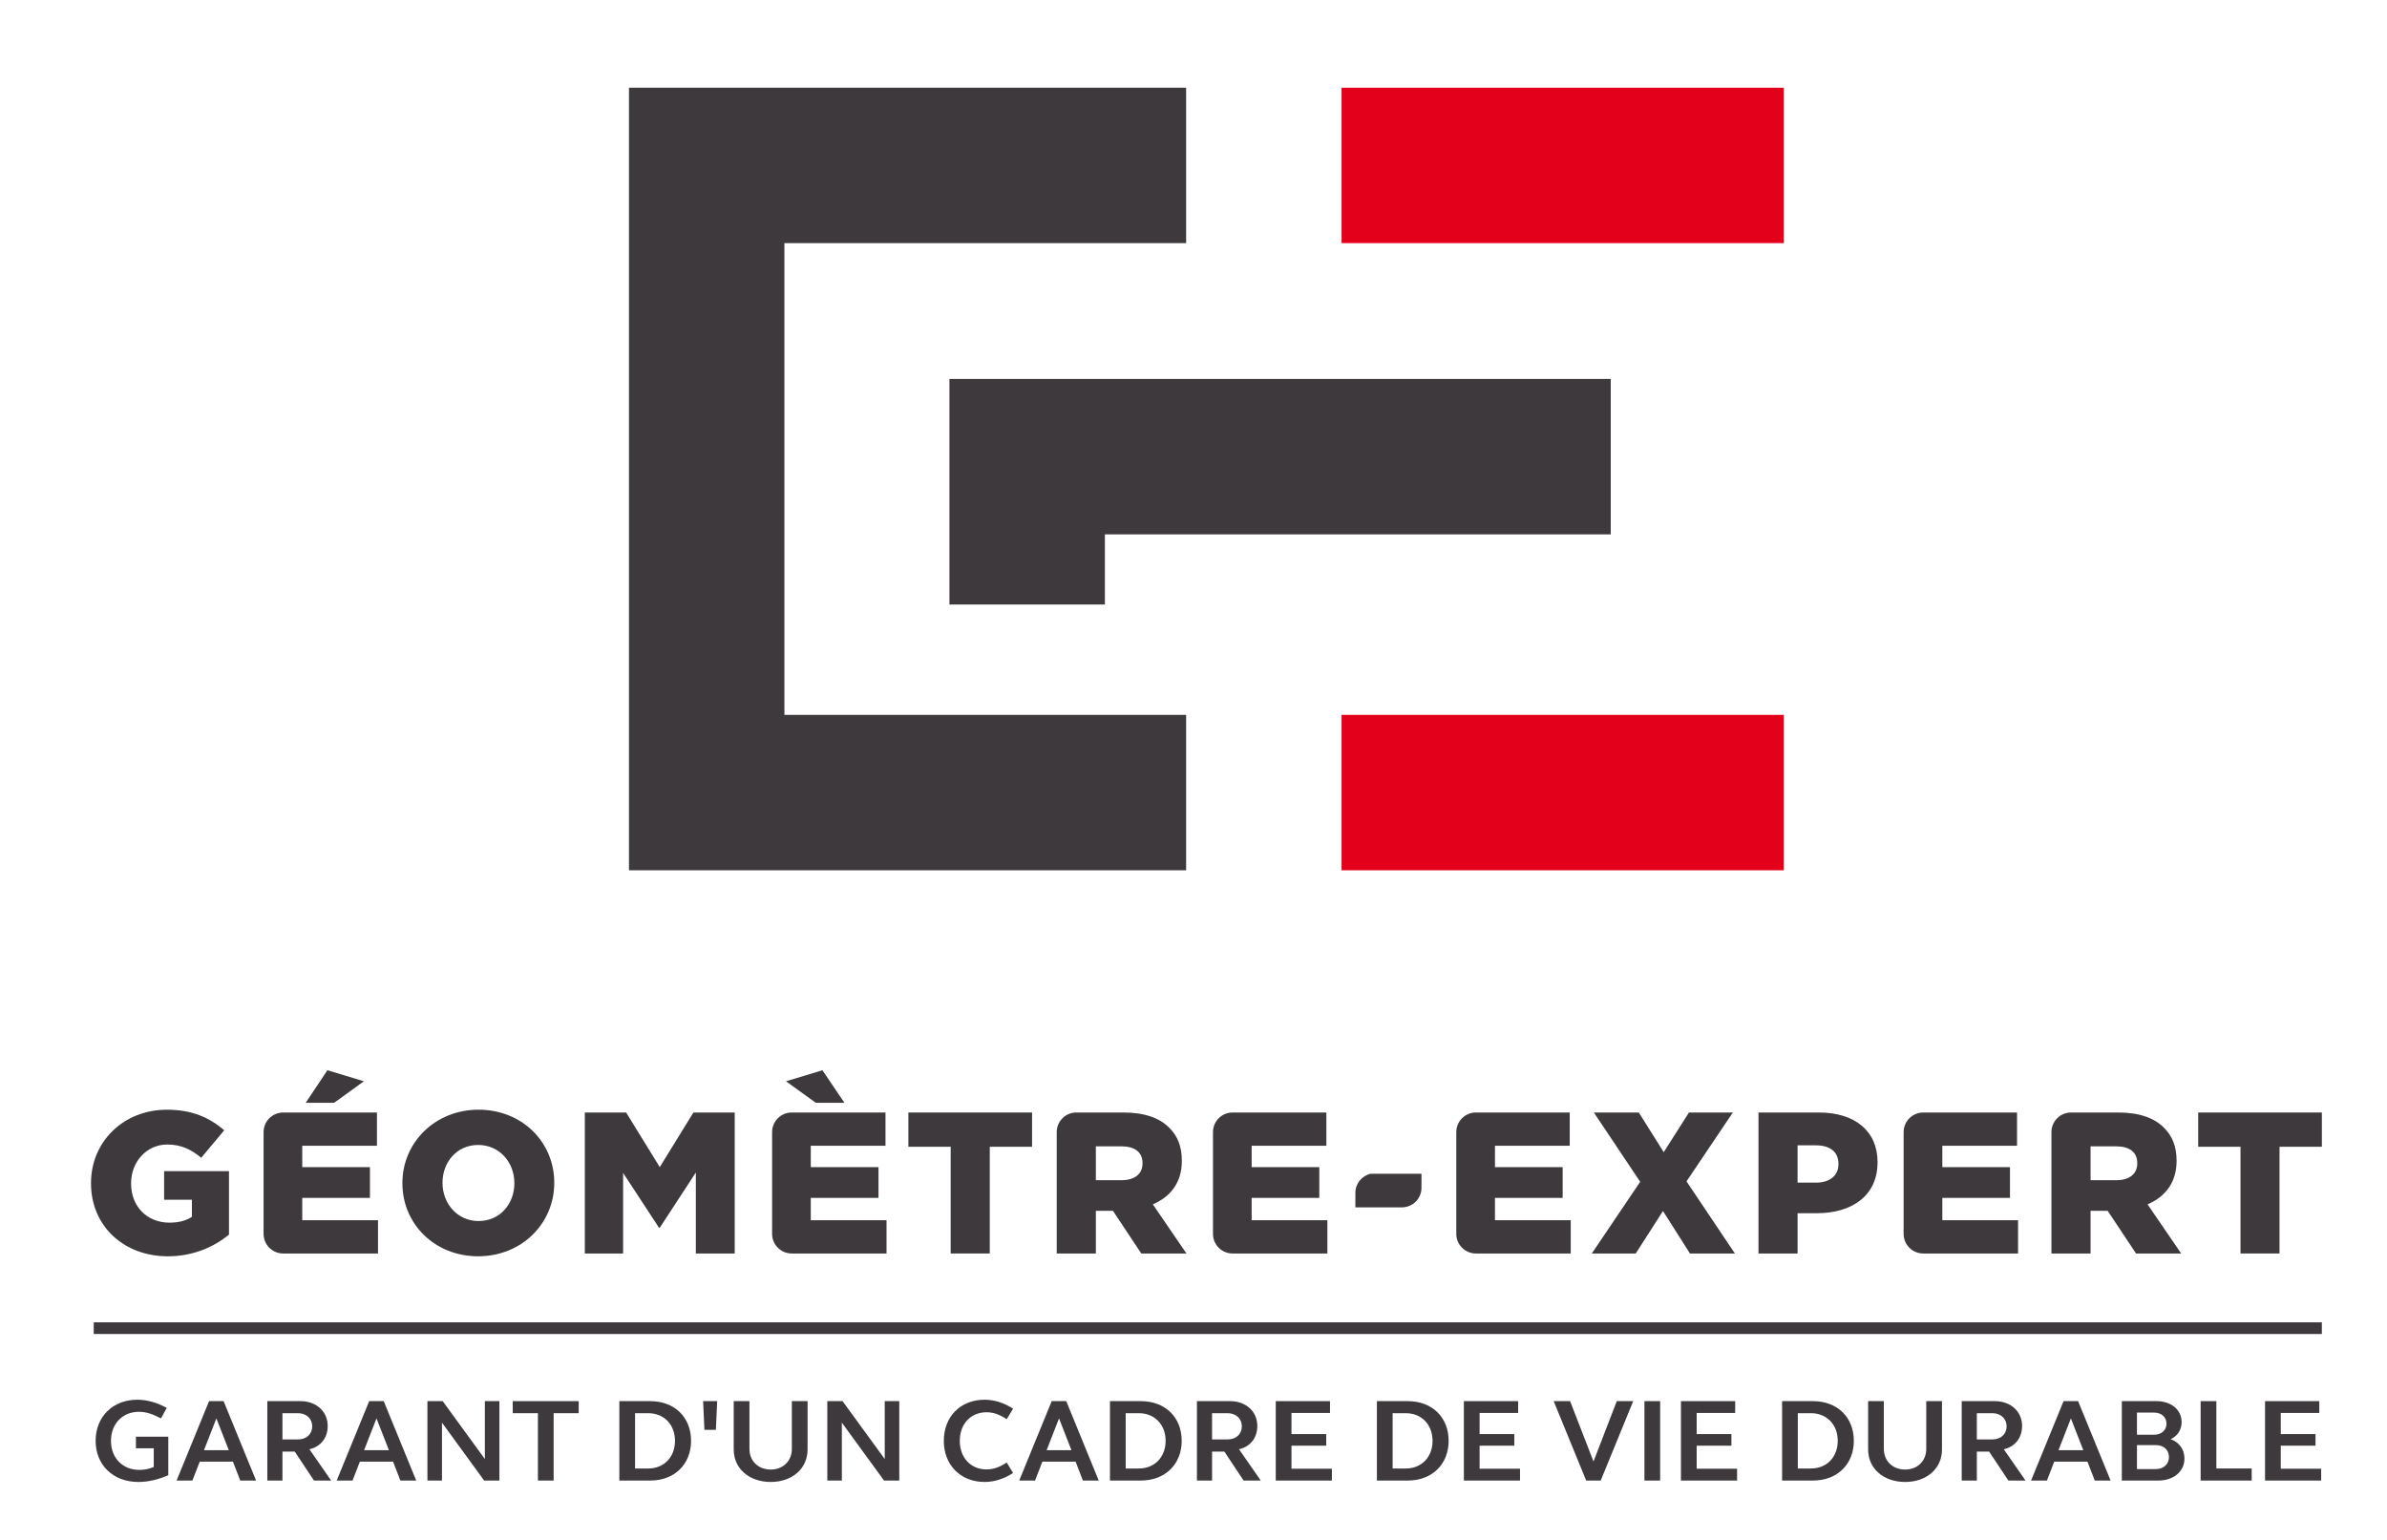 <?xml version="1.0" encoding="utf-8"?>
<!-- Generator: Adobe Illustrator 13.0.0, SVG Export Plug-In . SVG Version: 6.00 Build 14948)  -->
<!DOCTYPE svg PUBLIC "-//W3C//DTD SVG 1.1 Basic//EN" "http://www.w3.org/Graphics/SVG/1.1/DTD/svg11-basic.dtd">
<svg version="1.1" baseProfile="basic" id="Calque_1"
	 xmlns="http://www.w3.org/2000/svg" xmlns:xlink="http://www.w3.org/1999/xlink" x="0px" y="0px" width="606px" height="391px"
	 viewBox="0 0 606 391" xml:space="preserve">
<rect x="23.795" y="335.729" fill="#3E393D" width="565.666" height="2.961"/>
<g>
	<defs>
		<rect id="SVGID_1_" x="-90" y="-88" width="792.045" height="575.605"/>
	</defs>
	<clipPath id="SVGID_2_">
		<use xlink:href="#SVGID_1_"  overflow="visible"/>
	</clipPath>
	<path clip-path="url(#SVGID_2_)" fill="#3E393D" d="M41.667,304.598h7.053v4.344c-1.485,0.971-3.31,1.477-5.718,1.477
		c-5.688,0-9.723-4.131-9.723-9.908v-0.111c0-5.471,3.991-9.818,9.153-9.818c3.527,0,6.094,1.232,8.653,3.367l5.835-6.984
		c-3.795-3.277-8.245-5.221-14.534-5.221c-11.093,0-19.28,8.18-19.28,18.605v0.096c0,10.855,8.333,18.516,19.488,18.516
		c6.488,0,11.746-2.395,15.543-5.51v-16.105h-16.47V304.598z"/>
	<polygon clip-path="url(#SVGID_2_)" fill="#3E393D" points="92.381,274.527 83.125,271.723 77.61,279.992 84.818,279.992 	"/>
	<path clip-path="url(#SVGID_2_)" fill="#3E393D" d="M76.734,304.137h17.188v-7.816H76.734v-5.428h18.968v-8.439H71.899
		c-2.758,0-4.982,2.227-4.982,4.984v25.834c0,2.744,2.224,4.977,4.982,4.977h24.069v-8.445H76.734V304.137z"/>
	<path clip-path="url(#SVGID_2_)" fill="#3E393D" d="M121.493,281.742c-11.047,0-19.331,8.336-19.331,18.605v0.096
		c0,10.293,8.179,18.516,19.228,18.516s19.323-8.342,19.323-18.611v-0.088C140.713,289.959,132.535,281.742,121.493,281.742
		 M130.585,300.443c0,5.168-3.62,9.566-9.092,9.566c-5.421,0-9.15-4.494-9.15-9.662v-0.088c0-5.17,3.619-9.566,9.047-9.566
		c5.479,0,9.195,4.486,9.195,9.654V300.443z"/>
	<polygon clip-path="url(#SVGID_2_)" fill="#3E393D" points="167.498,296.32 158.955,282.453 148.472,282.453 148.472,318.248 
		158.191,318.248 158.191,297.789 167.307,311.715 167.498,311.715 176.656,297.686 176.656,318.248 186.526,318.248 
		186.526,282.453 176.041,282.453 	"/>
	<polygon clip-path="url(#SVGID_2_)" fill="#3E393D" points="214.379,279.992 208.795,271.723 199.548,274.527 207.113,279.992 	"/>
	<path clip-path="url(#SVGID_2_)" fill="#3E393D" d="M205.834,304.137h17.191v-7.816h-17.191v-5.428h18.969v-8.439h-23.8
		c-2.761,0-4.985,2.227-4.985,4.984v25.834c0,2.744,2.224,4.977,4.985,4.977h24.067v-8.445h-19.236V304.137z"/>
	<polygon clip-path="url(#SVGID_2_)" fill="#3E393D" points="230.617,291.152 241.355,291.152 241.355,318.248 251.277,318.248 
		251.277,291.152 262.015,291.152 262.015,282.453 230.617,282.453 	"/>
	<path clip-path="url(#SVGID_2_)" fill="#3E393D" d="M300.041,294.77v-0.096c0-3.521-1.082-6.303-3.187-8.326
		c-2.389-2.461-6.186-3.895-11.658-3.895h-11.94c-2.742,0-4.982,2.227-4.982,4.984v30.811h9.937v-10.842h4.336l7.2,10.842h11.466
		l-8.541-12.48C297.12,303.885,300.041,300.26,300.041,294.77 M290.061,295.387c0,2.617-1.943,4.256-5.318,4.256h-6.532v-8.602
		h6.479c3.324,0,5.371,1.432,5.371,4.248V295.387z"/>
	<path clip-path="url(#SVGID_2_)" fill="#3E393D" d="M317.764,304.137h17.174v-7.816h-17.174v-5.428h18.969v-8.439h-23.818
		c-2.742,0-4.969,2.227-4.969,4.984v25.834c0,2.744,2.227,4.977,4.969,4.977h24.07v-8.445h-19.221V304.137z"/>
	<polygon clip-path="url(#SVGID_2_)" fill="#3E393D" points="439.924,282.453 428.787,282.453 422.379,292.525 416.047,282.453 
		404.643,282.453 416.404,300.049 404.121,318.248 415.276,318.248 422.188,307.459 429.037,318.248 440.445,318.248 
		428.162,299.939 	"/>
	<path clip-path="url(#SVGID_2_)" fill="#3E393D" d="M461.768,282.453h-15.332v35.795h9.922v-10.227h4.908
		c8.898,0,15.395-4.447,15.395-12.887v-0.111C476.66,287.104,470.83,282.453,461.768,282.453 M466.738,295.594
		c0,2.818-2.147,4.666-5.666,4.666h-4.715v-9.471h4.656c3.577,0,5.725,1.631,5.725,4.709V295.594z"/>
	<polygon clip-path="url(#SVGID_2_)" fill="#3E393D" points="558.068,282.453 558.068,291.152 568.805,291.152 568.805,318.248 
		578.712,318.248 578.712,291.152 589.462,291.152 589.462,282.453 	"/>
	<path clip-path="url(#SVGID_2_)" fill="#3E393D" d="M552.578,294.77v-0.096c0-3.521-1.082-6.303-3.182-8.326
		c-2.395-2.461-6.191-3.895-11.662-3.895h-11.939c-2.758,0-4.984,2.227-4.984,4.984v30.811h9.931v-10.842h4.339l7.207,10.842h11.456
		l-8.534-12.48C549.659,303.885,552.578,300.26,552.578,294.77 M542.598,295.387c0,2.617-1.943,4.256-5.315,4.256h-6.541v-8.602
		h6.487c3.322,0,5.369,1.432,5.369,4.248V295.387z"/>
	<path clip-path="url(#SVGID_2_)" fill="#3E393D" d="M379.533,304.137h17.189v-7.816h-17.189v-5.428h18.984v-8.439h-23.82
		c-2.742,0-4.981,2.227-4.981,4.984v25.834c0,2.744,2.239,4.977,4.981,4.977h24.072v-8.445h-19.236V304.137z"/>
	<path clip-path="url(#SVGID_2_)" fill="#3E393D" d="M493.107,304.137h17.174v-7.816h-17.174v-5.428h18.967v-8.439h-23.803
		c-2.758,0-4.988,2.227-4.988,4.984v25.834c0,2.744,2.23,4.977,4.988,4.977h24.065v-8.445h-19.229V304.137z"/>
	<path clip-path="url(#SVGID_2_)" fill="#3E393D" d="M360.877,301.578v-3.574h-12.904c-2.209,0.496-3.877,2.484-3.877,4.857v3.676
		h12.007C358.756,306.42,360.877,304.254,360.877,301.578"/>
	<path clip-path="url(#SVGID_2_)" fill="#3E393D" d="M42.726,374.546c-2.52,1.08-5.01,1.71-7.62,1.71
		c-6.389,0-10.829-4.32-10.829-10.44c0-6.119,4.349-10.439,10.59-10.439c2.459,0,4.979,0.721,7.469,2.07l-1.47,2.67
		c-1.98-1.05-3.75-1.68-5.55-1.68c-4.23,0-7.139,3.06-7.139,7.379c0,4.38,2.969,7.38,7.229,7.38c1.29,0,2.52-0.27,3.63-0.75v-4.739
		h-4.53v-2.94h8.22V374.546z"/>
	<path clip-path="url(#SVGID_2_)" fill="#3E393D" d="M53.076,355.736h3.69l8.249,20.159h-4.019l-1.86-4.8h-8.43l-1.86,4.8h-4.019
		L53.076,355.736z M51.786,368.186h6.3l-3.15-8.069L51.786,368.186z"/>
	<path clip-path="url(#SVGID_2_)" fill="#3E393D" d="M67.866,355.736h8.4c4.049,0,6.929,2.61,6.929,6.33c0,3-1.829,5.279-4.649,5.88
		l5.519,7.949h-4.349l-4.89-7.35h-3.12v7.35h-3.84V355.736z M71.706,365.456h3.96c2.1,0,3.6-1.32,3.6-3.33c0-1.95-1.5-3.33-3.6-3.33
		h-3.96V365.456z"/>
	<path clip-path="url(#SVGID_2_)" fill="#3E393D" d="M93.726,355.736h3.69l8.249,20.159h-4.019l-1.86-4.8h-8.43l-1.86,4.8h-4.019
		L93.726,355.736z M92.436,368.186h6.3l-3.15-8.069L92.436,368.186z"/>
	<polygon clip-path="url(#SVGID_2_)" fill="#3E393D" points="108.516,355.736 112.386,355.736 123.095,370.436 123.095,355.736 
		126.785,355.736 126.785,375.896 122.916,375.896 112.206,361.196 112.206,375.896 108.516,375.896 	"/>
	<polygon clip-path="url(#SVGID_2_)" fill="#3E393D" points="136.565,358.796 130.176,358.796 130.176,355.736 146.916,355.736 
		146.916,358.796 140.556,358.796 140.556,375.896 136.565,375.896 	"/>
	<path clip-path="url(#SVGID_2_)" fill="#3E393D" d="M157.235,355.736h7.83c6.18,0,10.379,4.08,10.379,10.079
		c0,5.94-4.199,10.08-10.379,10.08h-7.83V355.736z M164.585,358.796h-3.36v14.04h3.36c3.99,0,6.78-2.91,6.78-7.021
		C171.365,361.706,168.575,358.796,164.585,358.796"/>
	<polygon clip-path="url(#SVGID_2_)" fill="#3E393D" points="178.505,355.736 182.075,355.736 181.745,363.026 178.835,363.026 	"/>
	<path clip-path="url(#SVGID_2_)" fill="#3E393D" d="M205.024,368.006c0,4.89-3.93,8.25-9.36,8.25s-9.39-3.36-9.39-8.25v-12.27h3.99
		v12.119c0,3.09,2.25,5.25,5.4,5.25c3.12,0,5.37-2.16,5.37-5.25v-12.119h3.99V368.006z"/>
	<polygon clip-path="url(#SVGID_2_)" fill="#3E393D" points="210.035,355.736 213.905,355.736 224.614,370.436 224.614,355.736 
		228.304,355.736 228.304,375.896 224.434,375.896 213.725,361.196 213.725,375.896 210.035,375.896 	"/>
	<path clip-path="url(#SVGID_2_)" fill="#3E393D" d="M249.963,355.376c2.43,0,4.95,0.78,7.229,2.28l-1.619,2.67
		c-1.65-1.14-3.36-1.77-5.1-1.77c-4.02,0-6.81,2.97-6.81,7.259s2.79,7.26,6.81,7.26c1.74,0,3.45-0.63,5.1-1.77l1.619,2.67
		c-2.279,1.5-4.799,2.28-7.229,2.28c-6.12,0-10.35-4.32-10.35-10.44C239.613,359.666,243.844,355.376,249.963,355.376"/>
	<path clip-path="url(#SVGID_2_)" fill="#3E393D" d="M267.003,355.736h3.69l8.249,20.159h-4.019l-1.86-4.8h-8.43l-1.86,4.8h-4.019
		L267.003,355.736z M265.713,368.186h6.3l-3.15-8.069L265.713,368.186z"/>
	<path clip-path="url(#SVGID_2_)" fill="#3E393D" d="M281.793,355.736h7.83c6.18,0,10.379,4.08,10.379,10.079
		c0,5.94-4.199,10.08-10.379,10.08h-7.83V355.736z M289.143,358.796h-3.36v14.04h3.36c3.99,0,6.78-2.91,6.78-7.021
		C295.923,361.706,293.133,358.796,289.143,358.796"/>
	<path clip-path="url(#SVGID_2_)" fill="#3E393D" d="M303.873,355.736h8.4c4.049,0,6.929,2.61,6.929,6.33c0,3-1.83,5.279-4.649,5.88
		l5.52,7.949h-4.35l-4.89-7.35h-3.12v7.35h-3.84V355.736z M307.713,365.456h3.96c2.101,0,3.601-1.32,3.601-3.33
		c0-1.95-1.5-3.33-3.601-3.33h-3.96V365.456z"/>
	<polygon clip-path="url(#SVGID_2_)" fill="#3E393D" points="323.883,355.736 337.653,355.736 337.653,358.736 327.873,358.736 
		327.873,364.106 336.693,364.106 336.693,367.046 327.873,367.046 327.873,372.896 338.133,372.896 338.133,375.896 
		323.883,375.896 	"/>
	<path clip-path="url(#SVGID_2_)" fill="#3E393D" d="M349.562,355.736h7.83c6.18,0,10.38,4.08,10.38,10.079
		c0,5.94-4.2,10.08-10.38,10.08h-7.83V355.736z M356.911,358.796h-3.358v14.04h3.358c3.99,0,6.78-2.91,6.78-7.021
		C363.691,361.706,360.901,358.796,356.911,358.796"/>
	<polygon clip-path="url(#SVGID_2_)" fill="#3E393D" points="371.642,355.736 385.412,355.736 385.412,358.736 375.632,358.736 
		375.632,364.106 384.452,364.106 384.452,367.046 375.632,367.046 375.632,372.896 385.892,372.896 385.892,375.896 
		371.642,375.896 	"/>
	<polygon clip-path="url(#SVGID_2_)" fill="#3E393D" points="406.381,375.896 402.692,375.896 394.442,355.736 398.611,355.736 
		404.551,371.065 410.461,355.736 414.631,355.736 	"/>
	<rect x="417.482" y="355.736" clip-path="url(#SVGID_2_)" fill="#3E393D" width="3.989" height="20.159"/>
	<polygon clip-path="url(#SVGID_2_)" fill="#3E393D" points="426.751,355.736 440.521,355.736 440.521,358.736 430.741,358.736 
		430.741,364.106 439.562,364.106 439.562,367.046 430.741,367.046 430.741,372.896 441.001,372.896 441.001,375.896 
		426.751,375.896 	"/>
	<path clip-path="url(#SVGID_2_)" fill="#3E393D" d="M452.43,355.736h7.83c6.18,0,10.38,4.08,10.38,10.079
		c0,5.94-4.2,10.08-10.38,10.08h-7.83V355.736z M459.779,358.796h-3.358v14.04h3.358c3.99,0,6.78-2.91,6.78-7.021
		C466.56,361.706,463.77,358.796,459.779,358.796"/>
	<path clip-path="url(#SVGID_2_)" fill="#3E393D" d="M493.02,368.006c0,4.89-3.93,8.25-9.358,8.25c-5.432,0-9.391-3.36-9.391-8.25
		v-12.27h3.989v12.119c0,3.09,2.25,5.25,5.401,5.25c3.118,0,5.368-2.16,5.368-5.25v-12.119h3.99V368.006z"/>
	<path clip-path="url(#SVGID_2_)" fill="#3E393D" d="M498.029,355.736h8.401c4.049,0,6.929,2.61,6.929,6.33
		c0,3-1.83,5.279-4.65,5.88l5.521,7.949h-4.351l-4.89-7.35h-3.12v7.35h-3.84V355.736z M501.869,365.456h3.96
		c2.102,0,3.601-1.32,3.601-3.33c0-1.95-1.499-3.33-3.601-3.33h-3.96V365.456z"/>
	<path clip-path="url(#SVGID_2_)" fill="#3E393D" d="M523.89,355.736h3.689l8.25,20.159h-4.021l-1.858-4.8h-8.431l-1.859,4.8h-4.021
		L523.89,355.736z M522.6,368.186h6.3l-3.15-8.069L522.6,368.186z"/>
	<path clip-path="url(#SVGID_2_)" fill="#3E393D" d="M538.679,355.736h8.79c3.75,0,6.39,2.189,6.39,5.34
		c0,2.01-1.14,3.569-2.79,4.319c2.16,0.75,3.511,2.611,3.511,4.92c0,3.3-2.79,5.58-6.631,5.58h-9.27V355.736z M542.519,364.257h4.41
		c1.8,0,3.09-1.141,3.09-2.791c0-1.649-1.29-2.819-3.09-2.819h-4.41V364.257z M542.519,372.985h4.8c1.98,0,3.33-1.26,3.33-3.06
		s-1.35-3.03-3.33-3.03h-4.8V372.985z"/>
	<polygon clip-path="url(#SVGID_2_)" fill="#3E393D" points="558.688,355.736 562.679,355.736 562.679,372.836 571.648,372.836 
		571.648,375.896 558.688,375.896 	"/>
	<polygon clip-path="url(#SVGID_2_)" fill="#3E393D" points="575.038,355.736 588.809,355.736 588.809,358.736 579.028,358.736 
		579.028,364.106 587.849,364.106 587.849,367.046 579.028,367.046 579.028,372.896 589.288,372.896 589.288,375.896 
		575.038,375.896 	"/>
	<path clip-path="url(#SVGID_2_)" fill="#3E393D" d="M408.926,96.211H241.042v57.267h39.461v-17.807h128.423V96.211z
		 M159.682,220.957h141.445v-39.46H199.141V61.729h101.986V22.27H159.682V220.957z"/>
	<rect x="340.586" y="22.27" clip-path="url(#SVGID_2_)" fill="#E2001A" width="112.297" height="39.46"/>
	<rect x="340.586" y="181.498" clip-path="url(#SVGID_2_)" fill="#E2001A" width="112.297" height="39.459"/>
</g>
</svg>
